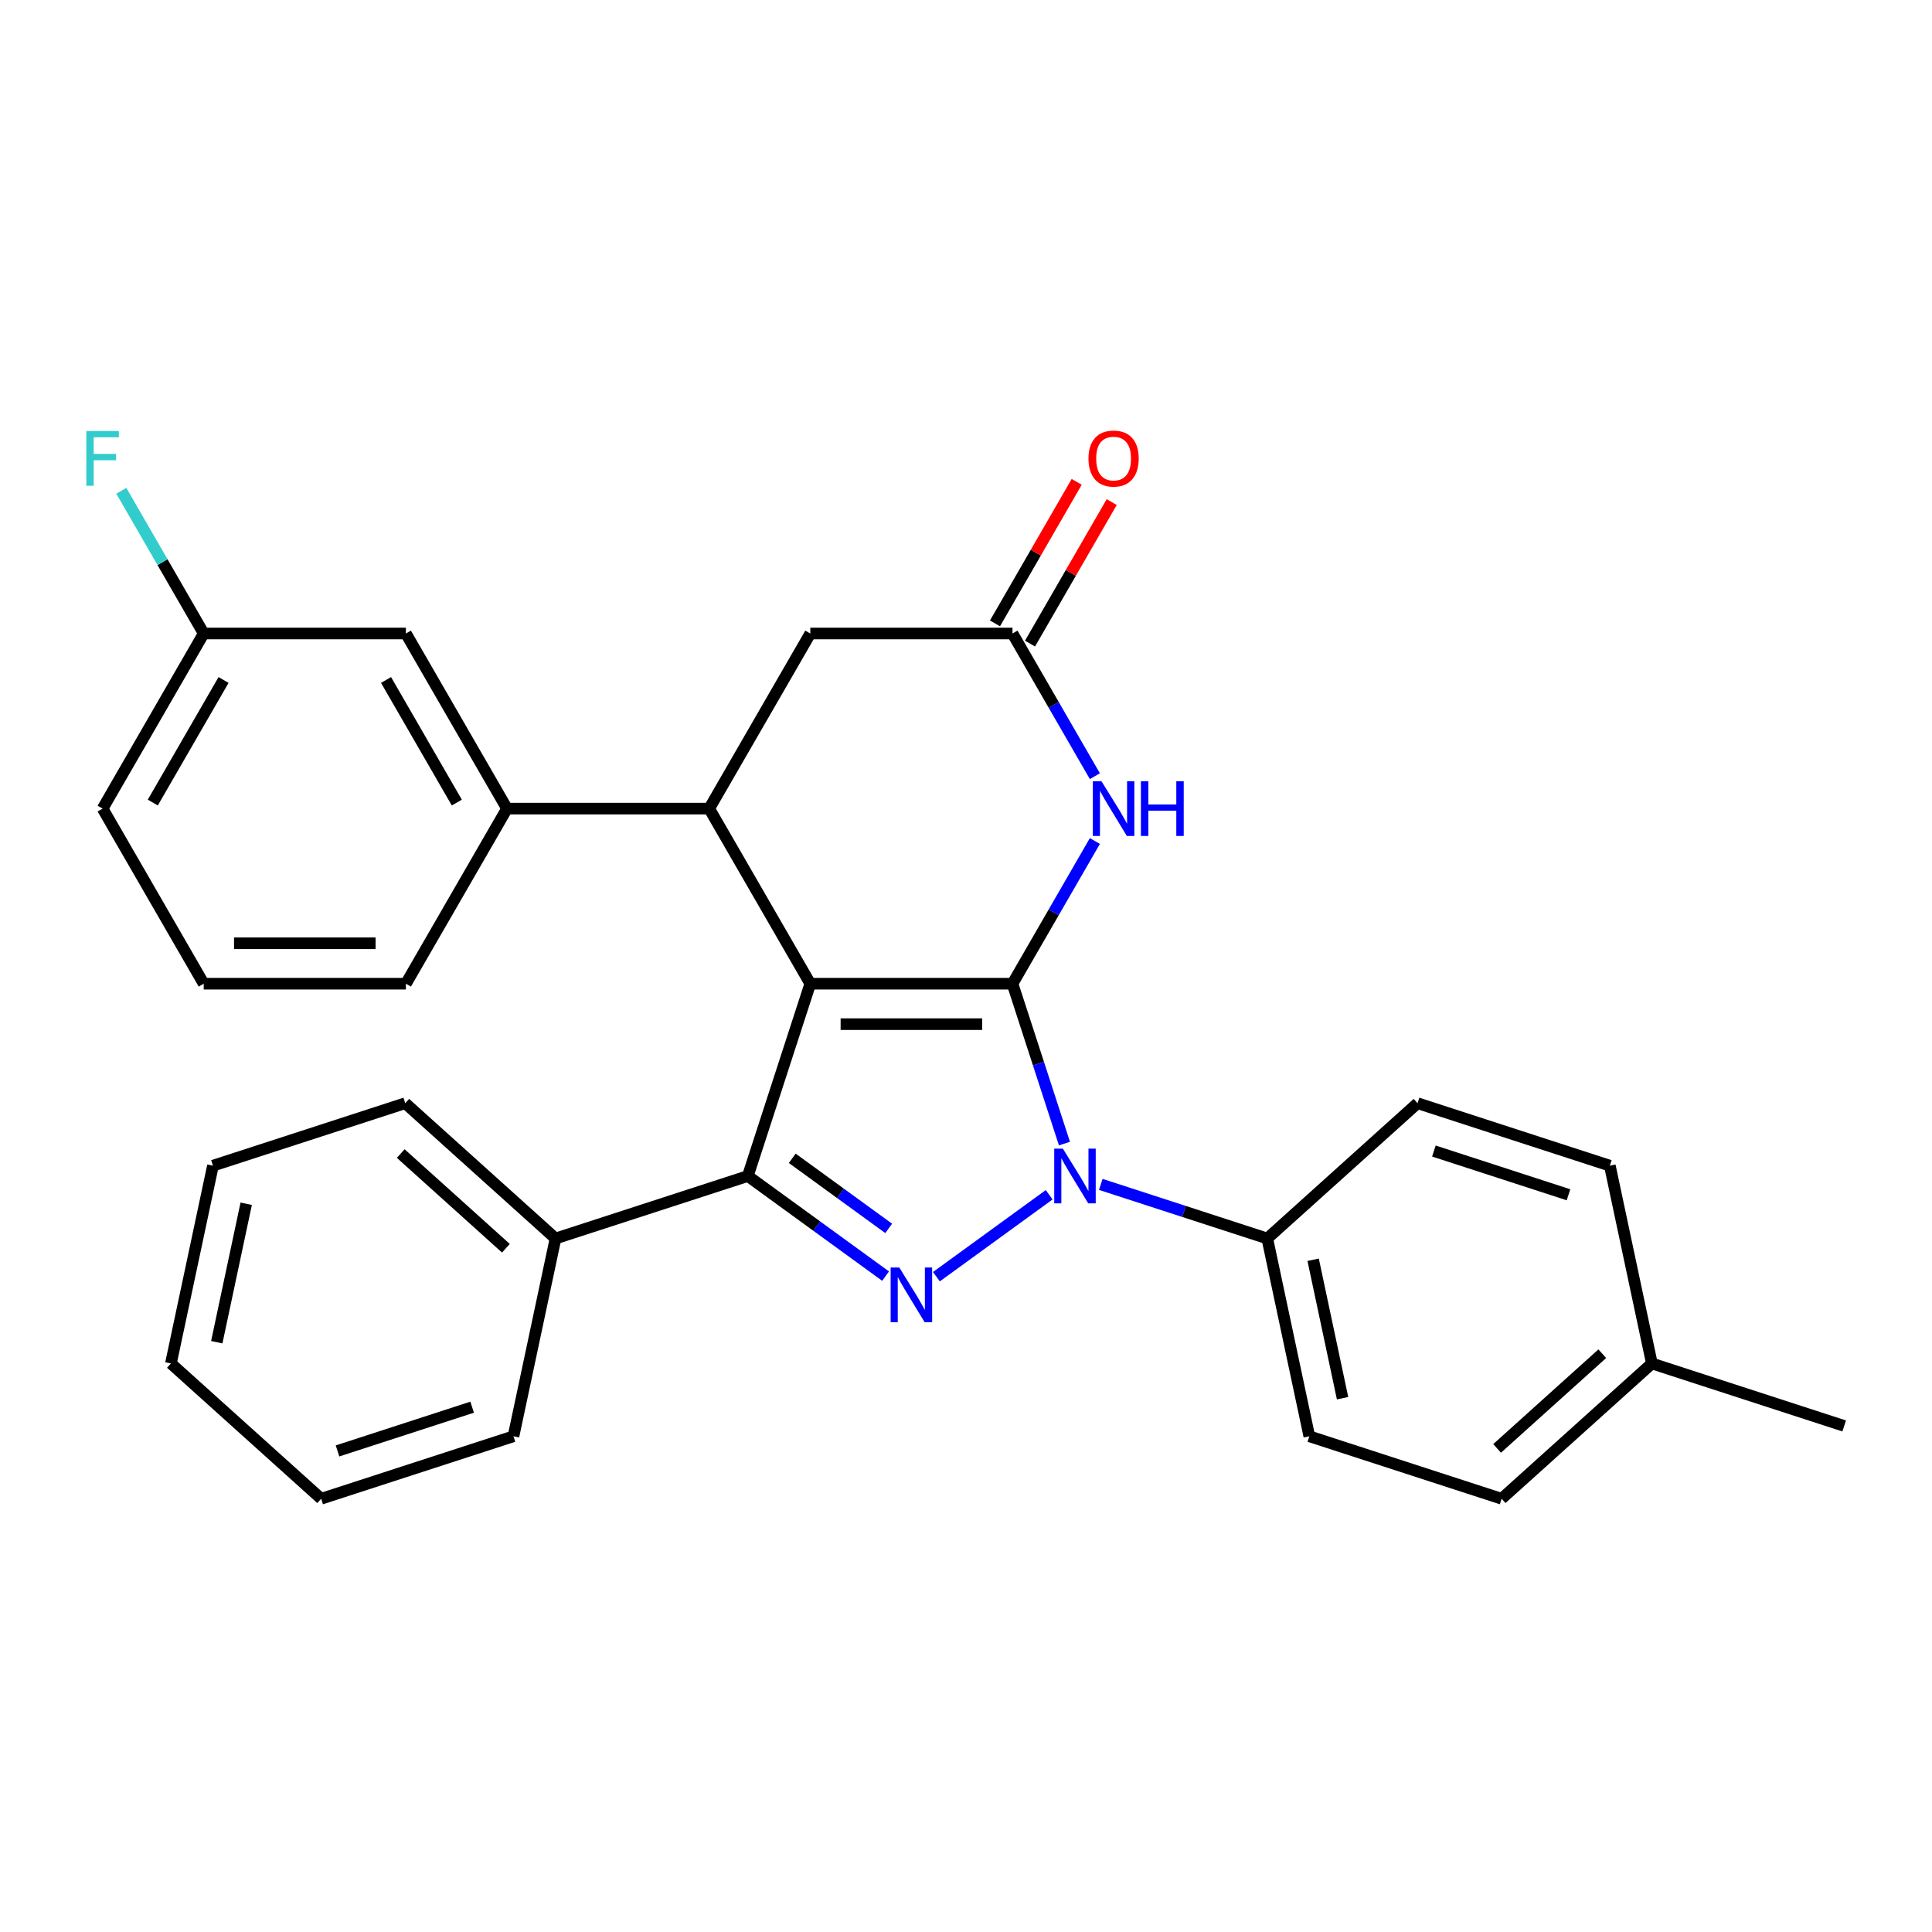 <?xml version='1.0' encoding='iso-8859-1'?>
<svg version='1.1' baseProfile='full'
              xmlns='http://www.w3.org/2000/svg'
                      xmlns:rdkit='http://www.rdkit.org/xml'
                      xmlns:xlink='http://www.w3.org/1999/xlink'
                  xml:space='preserve'
width='1000px' height='1000px' viewBox='0 0 1000 1000'>
<!-- END OF HEADER -->
<rect style='opacity:1.0;fill:#FFFFFF;stroke:none' width='1000' height='1000' x='0' y='0'> </rect>
<path class='bond-0' d='M 419.408,509.169 L 524.065,509.169' style='fill:none;fill-rule:evenodd;stroke:#000000;stroke-width:6px;stroke-linecap:butt;stroke-linejoin:miter;stroke-opacity:1' />
<path class='bond-0' d='M 435.107,530.1 L 508.367,530.1' style='fill:none;fill-rule:evenodd;stroke:#000000;stroke-width:6px;stroke-linecap:butt;stroke-linejoin:miter;stroke-opacity:1' />
<path class='bond-3' d='M 419.408,509.169 L 387.068,608.704' style='fill:none;fill-rule:evenodd;stroke:#000000;stroke-width:6px;stroke-linecap:butt;stroke-linejoin:miter;stroke-opacity:1' />
<path class='bond-5' d='M 419.408,509.169 L 367.08,418.533' style='fill:none;fill-rule:evenodd;stroke:#000000;stroke-width:6px;stroke-linecap:butt;stroke-linejoin:miter;stroke-opacity:1' />
<path class='bond-1' d='M 524.065,509.169 L 537.51,550.548' style='fill:none;fill-rule:evenodd;stroke:#000000;stroke-width:6px;stroke-linecap:butt;stroke-linejoin:miter;stroke-opacity:1' />
<path class='bond-1' d='M 537.51,550.548 L 550.955,591.927' style='fill:none;fill-rule:evenodd;stroke:#0000FF;stroke-width:6px;stroke-linecap:butt;stroke-linejoin:miter;stroke-opacity:1' />
<path class='bond-4' d='M 524.065,509.169 L 545.387,472.239' style='fill:none;fill-rule:evenodd;stroke:#000000;stroke-width:6px;stroke-linecap:butt;stroke-linejoin:miter;stroke-opacity:1' />
<path class='bond-4' d='M 545.387,472.239 L 566.708,435.31' style='fill:none;fill-rule:evenodd;stroke:#0000FF;stroke-width:6px;stroke-linecap:butt;stroke-linejoin:miter;stroke-opacity:1' />
<path class='bond-8' d='M 569.763,613.043 L 612.852,627.044' style='fill:none;fill-rule:evenodd;stroke:#0000FF;stroke-width:6px;stroke-linecap:butt;stroke-linejoin:miter;stroke-opacity:1' />
<path class='bond-8' d='M 612.852,627.044 L 655.941,641.045' style='fill:none;fill-rule:evenodd;stroke:#000000;stroke-width:6px;stroke-linecap:butt;stroke-linejoin:miter;stroke-opacity:1' />
<path class='bond-29' d='M 543.05,618.408 L 484.681,660.815' style='fill:none;fill-rule:evenodd;stroke:#0000FF;stroke-width:6px;stroke-linecap:butt;stroke-linejoin:miter;stroke-opacity:1' />
<path class='bond-2' d='M 458.38,660.516 L 422.724,634.61' style='fill:none;fill-rule:evenodd;stroke:#0000FF;stroke-width:6px;stroke-linecap:butt;stroke-linejoin:miter;stroke-opacity:1' />
<path class='bond-2' d='M 422.724,634.61 L 387.068,608.704' style='fill:none;fill-rule:evenodd;stroke:#000000;stroke-width:6px;stroke-linecap:butt;stroke-linejoin:miter;stroke-opacity:1' />
<path class='bond-2' d='M 459.987,635.81 L 435.027,617.676' style='fill:none;fill-rule:evenodd;stroke:#0000FF;stroke-width:6px;stroke-linecap:butt;stroke-linejoin:miter;stroke-opacity:1' />
<path class='bond-2' d='M 435.027,617.676 L 410.068,599.542' style='fill:none;fill-rule:evenodd;stroke:#000000;stroke-width:6px;stroke-linecap:butt;stroke-linejoin:miter;stroke-opacity:1' />
<path class='bond-10' d='M 387.068,608.704 L 287.533,641.045' style='fill:none;fill-rule:evenodd;stroke:#000000;stroke-width:6px;stroke-linecap:butt;stroke-linejoin:miter;stroke-opacity:1' />
<path class='bond-30' d='M 566.708,401.757 L 545.387,364.827' style='fill:none;fill-rule:evenodd;stroke:#0000FF;stroke-width:6px;stroke-linecap:butt;stroke-linejoin:miter;stroke-opacity:1' />
<path class='bond-30' d='M 545.387,364.827 L 524.065,327.898' style='fill:none;fill-rule:evenodd;stroke:#000000;stroke-width:6px;stroke-linecap:butt;stroke-linejoin:miter;stroke-opacity:1' />
<path class='bond-7' d='M 367.08,418.533 L 262.423,418.533' style='fill:none;fill-rule:evenodd;stroke:#000000;stroke-width:6px;stroke-linecap:butt;stroke-linejoin:miter;stroke-opacity:1' />
<path class='bond-9' d='M 367.08,418.533 L 419.408,327.898' style='fill:none;fill-rule:evenodd;stroke:#000000;stroke-width:6px;stroke-linecap:butt;stroke-linejoin:miter;stroke-opacity:1' />
<path class='bond-6' d='M 524.065,327.898 L 419.408,327.898' style='fill:none;fill-rule:evenodd;stroke:#000000;stroke-width:6px;stroke-linecap:butt;stroke-linejoin:miter;stroke-opacity:1' />
<path class='bond-12' d='M 533.129,333.13 L 554.277,296.501' style='fill:none;fill-rule:evenodd;stroke:#000000;stroke-width:6px;stroke-linecap:butt;stroke-linejoin:miter;stroke-opacity:1' />
<path class='bond-12' d='M 554.277,296.501 L 575.425,259.871' style='fill:none;fill-rule:evenodd;stroke:#FF0000;stroke-width:6px;stroke-linecap:butt;stroke-linejoin:miter;stroke-opacity:1' />
<path class='bond-12' d='M 515.002,322.665 L 536.15,286.035' style='fill:none;fill-rule:evenodd;stroke:#000000;stroke-width:6px;stroke-linecap:butt;stroke-linejoin:miter;stroke-opacity:1' />
<path class='bond-12' d='M 536.15,286.035 L 557.298,249.405' style='fill:none;fill-rule:evenodd;stroke:#FF0000;stroke-width:6px;stroke-linecap:butt;stroke-linejoin:miter;stroke-opacity:1' />
<path class='bond-11' d='M 262.423,418.533 L 210.094,327.898' style='fill:none;fill-rule:evenodd;stroke:#000000;stroke-width:6px;stroke-linecap:butt;stroke-linejoin:miter;stroke-opacity:1' />
<path class='bond-11' d='M 236.446,415.404 L 199.816,351.959' style='fill:none;fill-rule:evenodd;stroke:#000000;stroke-width:6px;stroke-linecap:butt;stroke-linejoin:miter;stroke-opacity:1' />
<path class='bond-20' d='M 262.423,418.533 L 210.094,509.169' style='fill:none;fill-rule:evenodd;stroke:#000000;stroke-width:6px;stroke-linecap:butt;stroke-linejoin:miter;stroke-opacity:1' />
<path class='bond-13' d='M 655.941,641.045 L 677.7,743.415' style='fill:none;fill-rule:evenodd;stroke:#000000;stroke-width:6px;stroke-linecap:butt;stroke-linejoin:miter;stroke-opacity:1' />
<path class='bond-13' d='M 679.679,652.048 L 694.911,723.707' style='fill:none;fill-rule:evenodd;stroke:#000000;stroke-width:6px;stroke-linecap:butt;stroke-linejoin:miter;stroke-opacity:1' />
<path class='bond-14' d='M 655.941,641.045 L 733.716,571.015' style='fill:none;fill-rule:evenodd;stroke:#000000;stroke-width:6px;stroke-linecap:butt;stroke-linejoin:miter;stroke-opacity:1' />
<path class='bond-22' d='M 287.533,641.045 L 209.757,571.015' style='fill:none;fill-rule:evenodd;stroke:#000000;stroke-width:6px;stroke-linecap:butt;stroke-linejoin:miter;stroke-opacity:1' />
<path class='bond-22' d='M 261.861,646.095 L 207.418,597.075' style='fill:none;fill-rule:evenodd;stroke:#000000;stroke-width:6px;stroke-linecap:butt;stroke-linejoin:miter;stroke-opacity:1' />
<path class='bond-23' d='M 287.533,641.045 L 265.773,743.415' style='fill:none;fill-rule:evenodd;stroke:#000000;stroke-width:6px;stroke-linecap:butt;stroke-linejoin:miter;stroke-opacity:1' />
<path class='bond-15' d='M 210.094,327.898 L 105.437,327.898' style='fill:none;fill-rule:evenodd;stroke:#000000;stroke-width:6px;stroke-linecap:butt;stroke-linejoin:miter;stroke-opacity:1' />
<path class='bond-17' d='M 677.7,743.415 L 777.235,775.755' style='fill:none;fill-rule:evenodd;stroke:#000000;stroke-width:6px;stroke-linecap:butt;stroke-linejoin:miter;stroke-opacity:1' />
<path class='bond-16' d='M 733.716,571.015 L 833.251,603.356' style='fill:none;fill-rule:evenodd;stroke:#000000;stroke-width:6px;stroke-linecap:butt;stroke-linejoin:miter;stroke-opacity:1' />
<path class='bond-16' d='M 742.178,595.773 L 811.853,618.412' style='fill:none;fill-rule:evenodd;stroke:#000000;stroke-width:6px;stroke-linecap:butt;stroke-linejoin:miter;stroke-opacity:1' />
<path class='bond-19' d='M 105.437,327.898 L 84.116,290.968' style='fill:none;fill-rule:evenodd;stroke:#000000;stroke-width:6px;stroke-linecap:butt;stroke-linejoin:miter;stroke-opacity:1' />
<path class='bond-19' d='M 84.116,290.968 L 62.794,254.038' style='fill:none;fill-rule:evenodd;stroke:#33CCCC;stroke-width:6px;stroke-linecap:butt;stroke-linejoin:miter;stroke-opacity:1' />
<path class='bond-31' d='M 105.437,327.898 L 53.109,418.533' style='fill:none;fill-rule:evenodd;stroke:#000000;stroke-width:6px;stroke-linecap:butt;stroke-linejoin:miter;stroke-opacity:1' />
<path class='bond-31' d='M 115.715,351.959 L 79.085,415.404' style='fill:none;fill-rule:evenodd;stroke:#000000;stroke-width:6px;stroke-linecap:butt;stroke-linejoin:miter;stroke-opacity:1' />
<path class='bond-18' d='M 833.251,603.356 L 855.011,705.726' style='fill:none;fill-rule:evenodd;stroke:#000000;stroke-width:6px;stroke-linecap:butt;stroke-linejoin:miter;stroke-opacity:1' />
<path class='bond-33' d='M 777.235,775.755 L 855.011,705.726' style='fill:none;fill-rule:evenodd;stroke:#000000;stroke-width:6px;stroke-linecap:butt;stroke-linejoin:miter;stroke-opacity:1' />
<path class='bond-33' d='M 774.896,749.696 L 829.338,700.675' style='fill:none;fill-rule:evenodd;stroke:#000000;stroke-width:6px;stroke-linecap:butt;stroke-linejoin:miter;stroke-opacity:1' />
<path class='bond-25' d='M 855.011,705.726 L 954.545,738.067' style='fill:none;fill-rule:evenodd;stroke:#000000;stroke-width:6px;stroke-linecap:butt;stroke-linejoin:miter;stroke-opacity:1' />
<path class='bond-21' d='M 210.094,509.169 L 105.437,509.169' style='fill:none;fill-rule:evenodd;stroke:#000000;stroke-width:6px;stroke-linecap:butt;stroke-linejoin:miter;stroke-opacity:1' />
<path class='bond-21' d='M 194.396,488.238 L 121.136,488.238' style='fill:none;fill-rule:evenodd;stroke:#000000;stroke-width:6px;stroke-linecap:butt;stroke-linejoin:miter;stroke-opacity:1' />
<path class='bond-24' d='M 105.437,509.169 L 53.109,418.533' style='fill:none;fill-rule:evenodd;stroke:#000000;stroke-width:6px;stroke-linecap:butt;stroke-linejoin:miter;stroke-opacity:1' />
<path class='bond-27' d='M 209.757,571.015 L 110.223,603.356' style='fill:none;fill-rule:evenodd;stroke:#000000;stroke-width:6px;stroke-linecap:butt;stroke-linejoin:miter;stroke-opacity:1' />
<path class='bond-26' d='M 265.773,743.415 L 166.238,775.755' style='fill:none;fill-rule:evenodd;stroke:#000000;stroke-width:6px;stroke-linecap:butt;stroke-linejoin:miter;stroke-opacity:1' />
<path class='bond-26' d='M 244.375,728.359 L 174.701,750.997' style='fill:none;fill-rule:evenodd;stroke:#000000;stroke-width:6px;stroke-linecap:butt;stroke-linejoin:miter;stroke-opacity:1' />
<path class='bond-28' d='M 166.238,775.755 L 88.463,705.726' style='fill:none;fill-rule:evenodd;stroke:#000000;stroke-width:6px;stroke-linecap:butt;stroke-linejoin:miter;stroke-opacity:1' />
<path class='bond-32' d='M 110.223,603.356 L 88.463,705.726' style='fill:none;fill-rule:evenodd;stroke:#000000;stroke-width:6px;stroke-linecap:butt;stroke-linejoin:miter;stroke-opacity:1' />
<path class='bond-32' d='M 127.433,623.063 L 112.201,694.723' style='fill:none;fill-rule:evenodd;stroke:#000000;stroke-width:6px;stroke-linecap:butt;stroke-linejoin:miter;stroke-opacity:1' />
<path  class='atom-2' d='M 550.146 594.544
L 559.426 609.544
Q 560.346 611.024, 561.826 613.704
Q 563.306 616.384, 563.386 616.544
L 563.386 594.544
L 567.146 594.544
L 567.146 622.864
L 563.266 622.864
L 553.306 606.464
Q 552.146 604.544, 550.906 602.344
Q 549.706 600.144, 549.346 599.464
L 549.346 622.864
L 545.666 622.864
L 545.666 594.544
L 550.146 594.544
' fill='#0000FF'/>
<path  class='atom-3' d='M 465.477 656.06
L 474.757 671.06
Q 475.677 672.54, 477.157 675.22
Q 478.637 677.9, 478.717 678.06
L 478.717 656.06
L 482.477 656.06
L 482.477 684.38
L 478.597 684.38
L 468.637 667.98
Q 467.477 666.06, 466.237 663.86
Q 465.037 661.66, 464.677 660.98
L 464.677 684.38
L 460.997 684.38
L 460.997 656.06
L 465.477 656.06
' fill='#0000FF'/>
<path  class='atom-5' d='M 570.134 404.373
L 579.414 419.373
Q 580.334 420.853, 581.814 423.533
Q 583.294 426.213, 583.374 426.373
L 583.374 404.373
L 587.134 404.373
L 587.134 432.693
L 583.254 432.693
L 573.294 416.293
Q 572.134 414.373, 570.894 412.173
Q 569.694 409.973, 569.334 409.293
L 569.334 432.693
L 565.654 432.693
L 565.654 404.373
L 570.134 404.373
' fill='#0000FF'/>
<path  class='atom-5' d='M 590.534 404.373
L 594.374 404.373
L 594.374 416.413
L 608.854 416.413
L 608.854 404.373
L 612.694 404.373
L 612.694 432.693
L 608.854 432.693
L 608.854 419.613
L 594.374 419.613
L 594.374 432.693
L 590.534 432.693
L 590.534 404.373
' fill='#0000FF'/>
<path  class='atom-13' d='M 563.394 237.342
Q 563.394 230.542, 566.754 226.742
Q 570.114 222.942, 576.394 222.942
Q 582.674 222.942, 586.034 226.742
Q 589.394 230.542, 589.394 237.342
Q 589.394 244.222, 585.994 248.142
Q 582.594 252.022, 576.394 252.022
Q 570.154 252.022, 566.754 248.142
Q 563.394 244.262, 563.394 237.342
M 576.394 248.822
Q 580.714 248.822, 583.034 245.942
Q 585.394 243.022, 585.394 237.342
Q 585.394 231.782, 583.034 228.982
Q 580.714 226.142, 576.394 226.142
Q 572.074 226.142, 569.714 228.942
Q 567.394 231.742, 567.394 237.342
Q 567.394 243.062, 569.714 245.942
Q 572.074 248.822, 576.394 248.822
' fill='#FF0000'/>
<path  class='atom-20' d='M 44.689 223.102
L 61.529 223.102
L 61.529 226.342
L 48.489 226.342
L 48.489 234.942
L 60.089 234.942
L 60.089 238.222
L 48.489 238.222
L 48.489 251.422
L 44.689 251.422
L 44.689 223.102
' fill='#33CCCC'/>
</svg>
